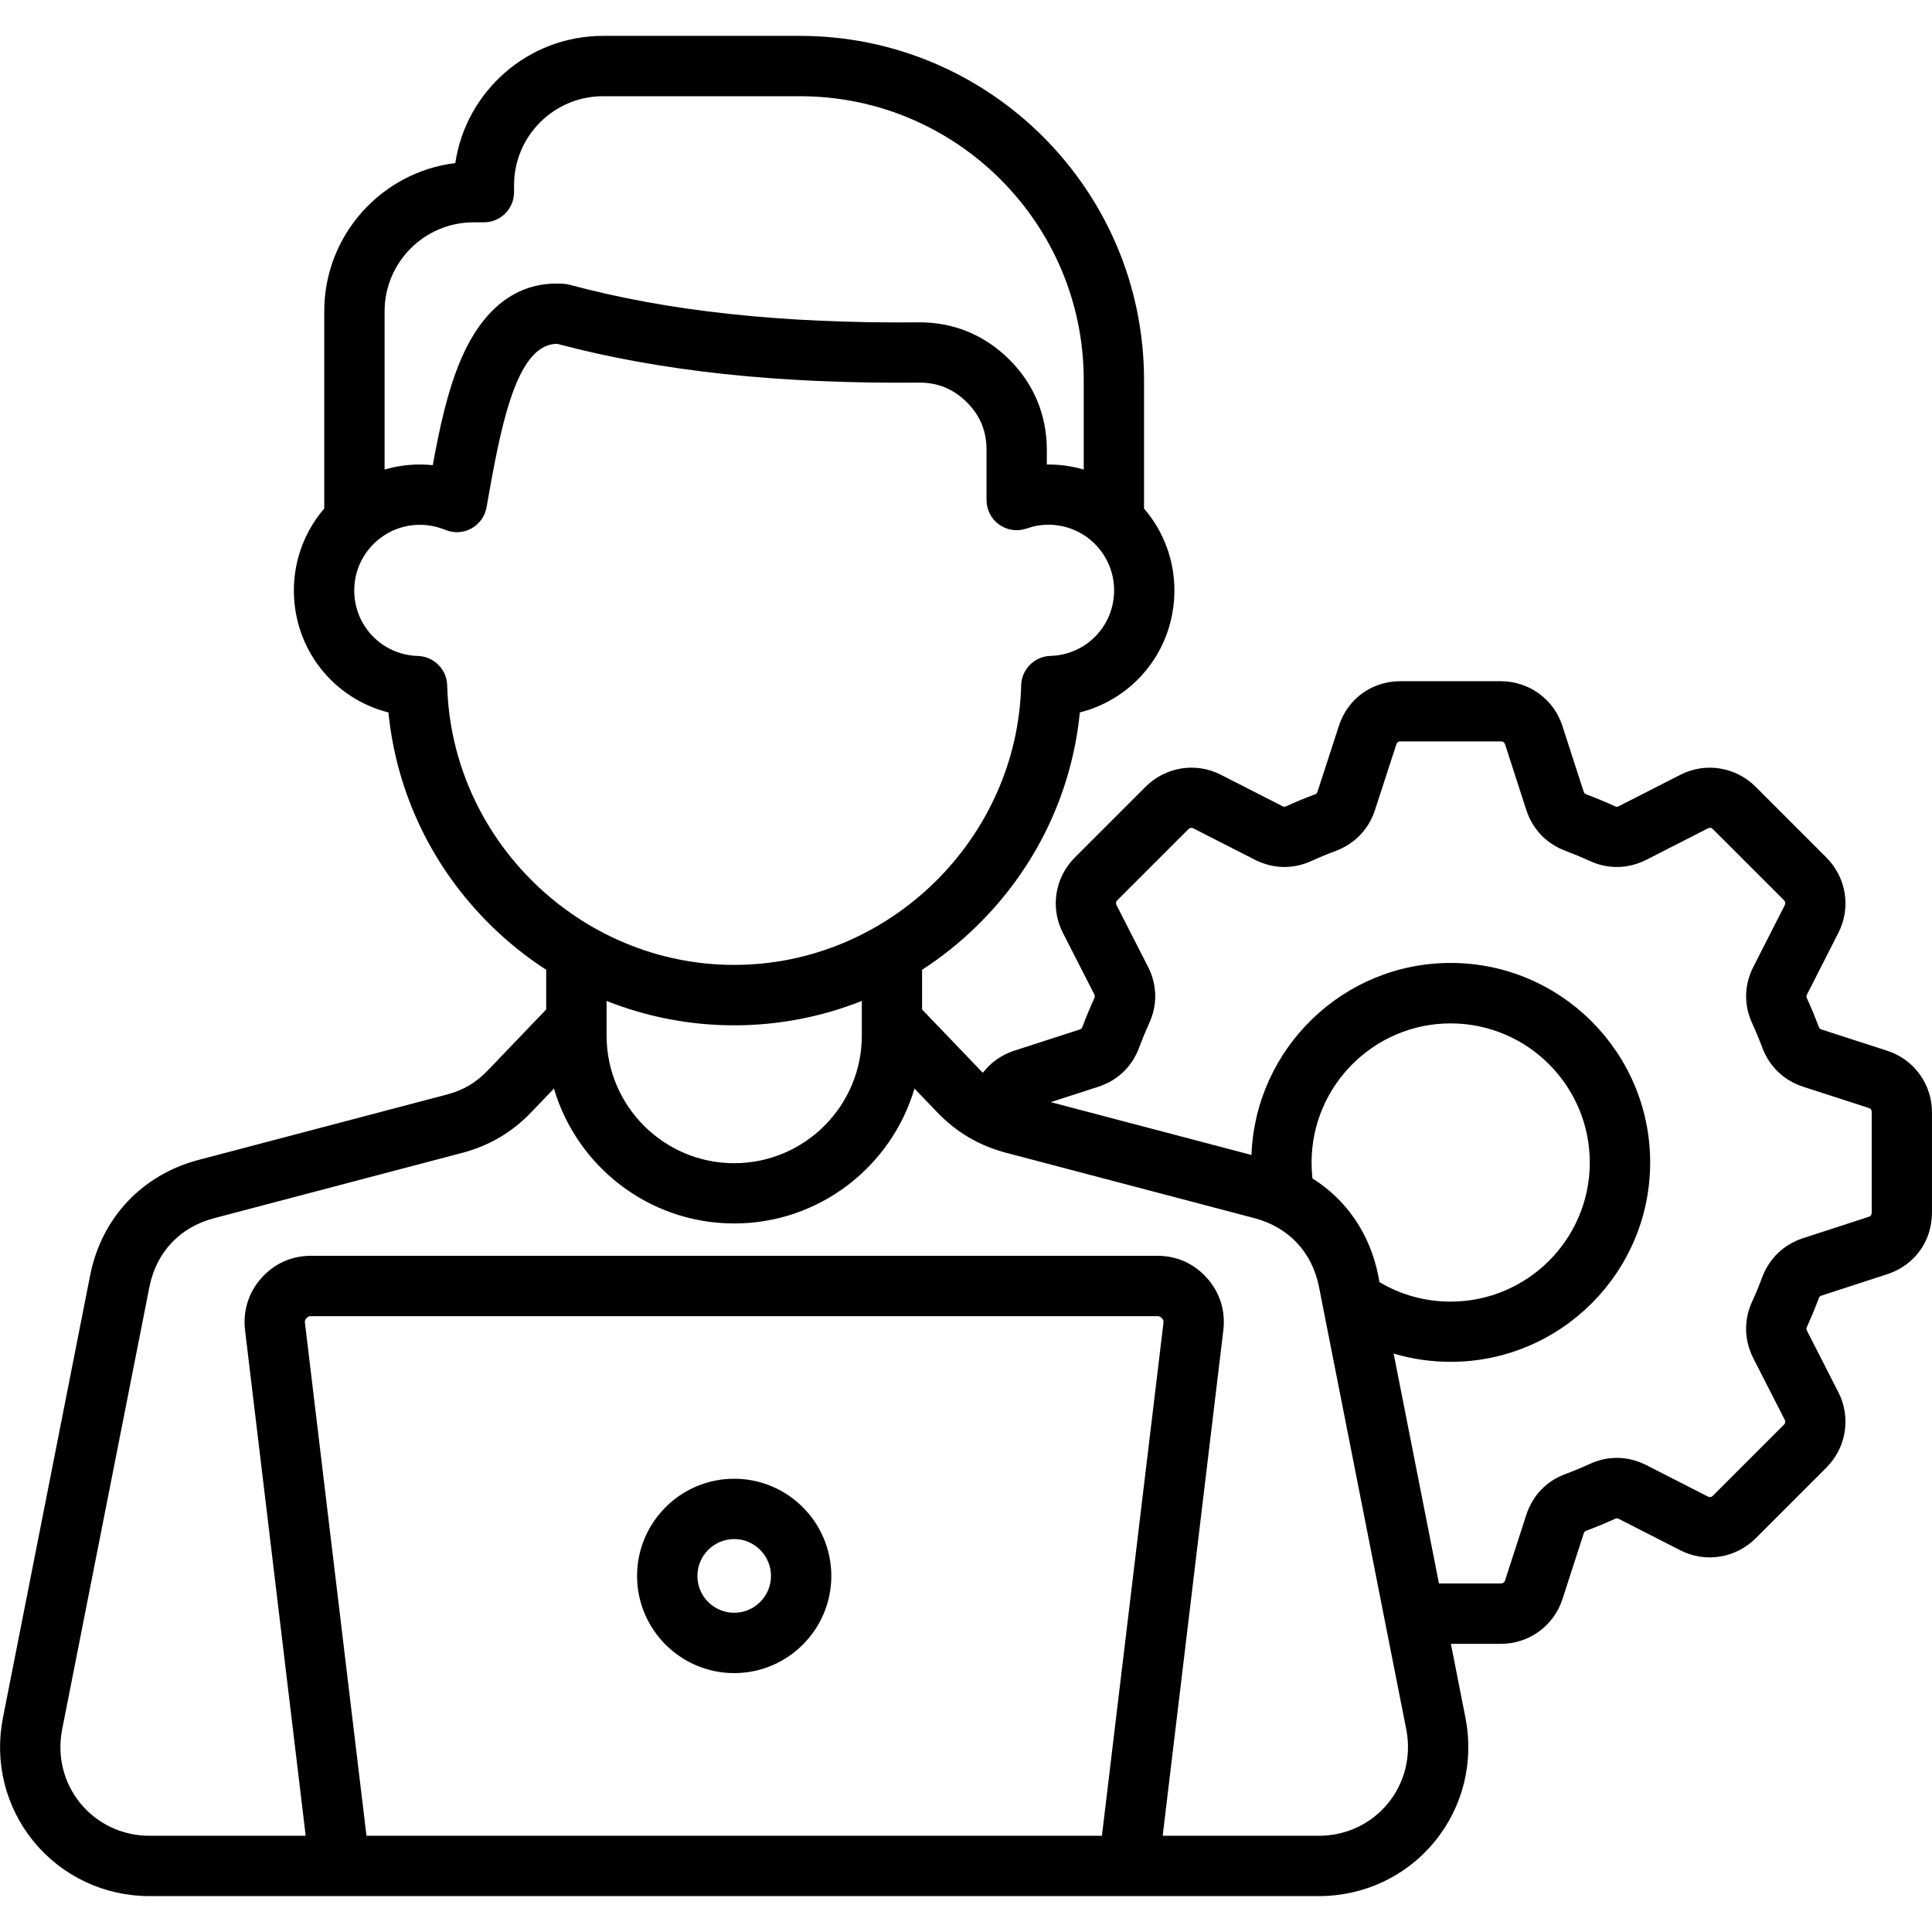 <svg xmlns="http://www.w3.org/2000/svg" id="Layer_1" viewBox="0 0 512 512"><path d="m500.13 278.46-17.39-5.63c-.41-.13-.58-.27-.77-.76-.94-2.52-1.99-5.04-3.12-7.53-.18-.4-.18-.59.04-1.02l8.3-16.31c3.38-6.61 2.13-14.6-3.14-19.92l-18.85-18.85c-5.29-5.24-13.29-6.49-19.89-3.11l-16.27 8.3c-.47.24-.67.22-1.1.02-2.46-1.12-4.98-2.17-7.49-3.11-.5-.19-.64-.37-.76-.73l-5.64-17.43c-2.29-7.09-8.85-11.85-16.31-11.85h-26.62c-7.58 0-13.98 4.65-16.3 11.84l-5.66 17.4c-.13.4-.27.59-.7.76-2.51.93-5.05 1.97-7.59 3.13-.39.18-.59.2-1-.01l-16.32-8.33c-6.61-3.38-14.6-2.13-19.92 3.14l-18.85 18.85c-5.24 5.29-6.49 13.29-3.11 19.89l8.32 16.3c.21.41.21.62 0 1.07-1.12 2.46-2.17 4.98-3.13 7.56-.13.36-.27.54-.7.69l-17.45 5.65c-3.36 1.1-6.19 3.16-8.25 5.81-.22-.21-.44-.42-.66-.65l-15.44-16.11v-10.52c5.13-3.32 9.97-7.17 14.44-11.54 15.67-15.3 25.24-35.21 27.37-56.66 14.52-3.67 25.06-16.7 25.06-32.35 0-8.28-3.04-15.85-8.05-21.68v-34.07c0-50.28-40.91-91.19-91.19-91.19h-52.19c-19.84 0-36.31 14.66-39.14 33.71-19.54 2.38-34.73 19.08-34.73 39.25v52.29c-5.01 5.84-8.05 13.42-8.05 21.7 0 15.65 10.54 28.68 25.06 32.35 2.13 21.44 11.7 41.36 27.37 56.66 4.47 4.37 9.31 8.22 14.44 11.54v10.51l-15.45 16.12c-3.16 3.31-6.55 5.3-10.99 6.46l-65.68 17.29c-14.98 3.94-25.73 15.37-28.74 30.59l-23.12 117.3c-2.3 11.71.69 23.67 8.22 32.82 7.52 9.14 18.68 14.39 30.61 14.39h259.5.02.02 50.4c11.93 0 23.09-5.24 30.61-14.39s10.52-21.11 8.22-32.83l-3.87-19.63h13.26c7.44 0 14-4.76 16.31-11.85l5.63-17.39c.16-.48.34-.62.76-.77 2.52-.94 5.04-1.99 7.53-3.12.41-.19.62-.19 1 .01l16.32 8.33c6.61 3.38 14.6 2.13 19.92-3.14l18.85-18.85c5.24-5.29 6.49-13.29 3.11-19.89l-8.3-16.27c-.24-.47-.22-.67-.02-1.1 1.15-2.51 2.19-5.05 3.1-7.49.19-.5.39-.64.75-.76l17.42-5.67c7.2-2.33 11.85-8.73 11.85-16.31v-26.62c0-7.45-4.77-14-11.86-16.29zm-374.64-219.54h2.75c4.41 0 7.99-3.58 7.99-7.99v-1.87c0-12.99 10.58-23.56 23.58-23.56h52.19c41.47 0 75.2 33.74 75.2 75.2v23.74c-3.1-.91-6.38-1.38-9.78-1.34v-3.86c0-9.25-3.46-17.56-10-24.02-6.59-6.52-14.92-9.92-24.12-9.79-36.11.31-66.31-2.94-92.32-9.96-.48-.13-.97-.21-1.47-.25-8.2-.64-19.56 2.25-27.16 19.58-3.82 8.7-5.98 19.28-7.66 28.48-1.14-.12-2.29-.18-3.44-.18-3.24 0-6.36.47-9.33 1.34v-41.96c.01-12.99 10.58-23.56 23.57-23.56zm-6.98 122.71c-.11-4.24-3.52-7.66-7.76-7.79-9.46-.27-16.87-7.91-16.87-17.38 0-9.58 7.79-17.38 17.38-17.38 2.3 0 4.58.46 6.77 1.35 2.23.92 4.75.78 6.87-.37s3.6-3.2 4.03-5.57c.27-1.45.54-2.96.81-4.52 3.5-19.68 7.77-38.85 17.91-38.85h.02c27.24 7.25 58.59 10.62 95.81 10.28 4.96-.06 9.13 1.63 12.71 5.17 3.53 3.49 5.25 7.63 5.25 12.66v13.29c0 2.6 1.26 5.03 3.38 6.53s4.84 1.87 7.28 1c1.84-.65 3.79-.99 5.77-.99 9.58 0 17.38 7.79 17.38 17.38 0 9.47-7.41 17.1-16.87 17.38-4.24.12-7.65 3.54-7.76 7.79-1.05 40.86-35.17 74.1-76.06 74.1s-75-33.22-76.05-74.08zm76.06 90.09c11.74 0 23.17-2.23 33.82-6.46v9.18c0 18.65-15.17 33.82-33.82 33.82s-33.82-15.17-33.82-33.82v-9.18c10.65 4.23 22.08 6.46 33.82 6.46zm-97.45 214.78-16.3-135.88c-.08-.63.06-.91.38-1.26.39-.44.67-.56 1.24-.56h224.26c.57 0 .85.13 1.24.56.32.35.45.63.38 1.26l-16.3 135.88zm270.68-8.56c-4.47 5.44-11.13 8.56-18.26 8.56h-41.42l16.08-133.98c.61-5.1-.93-10.01-4.33-13.82-3.45-3.86-8-5.9-13.16-5.9h-224.28c-5.16 0-9.71 2.04-13.16 5.9-3.4 3.81-4.94 8.72-4.33 13.82l16.07 133.98h-41.41c-7.13 0-13.79-3.12-18.26-8.56-4.48-5.44-6.25-12.58-4.88-19.58l23.13-117.29c1.82-9.2 8.06-15.85 17.13-18.23l65.66-17.29c7.26-1.9 13.32-5.46 18.49-10.88l5.93-6.19c6.08 20.64 25.19 35.75 47.77 35.75s41.69-15.11 47.77-35.75l5.92 6.17c5.19 5.43 11.24 8.99 18.49 10.88l65.68 17.29c9.06 2.38 15.3 9.03 17.12 18.22l.94 4.77c.02.11.04.21.06.32l16.37 83.02c.01.05.02.1.03.15l5.73 29.04c1.37 7.02-.41 14.16-4.88 19.6zm-20.22-169.85c0-20.33 16.53-36.88 36.85-36.88 20.33 0 36.88 16.54 36.88 36.88 0 20.32-16.54 36.85-36.88 36.85-6.74 0-13.19-1.78-18.85-5.17l-.35-1.8c-2.18-11.02-8.44-20.04-17.42-25.68-.15-1.39-.23-2.79-.23-4.2zm148.42 13.29c0 .59-.24.92-.8 1.1l-17.46 5.68c-5.03 1.66-8.84 5.31-10.75 10.35-.8 2.16-1.67 4.27-2.65 6.41-2.23 4.83-2.15 10.13.28 14.98l8.34 16.33c.16.32.32.81-.21 1.34l-18.79 18.79c-.56.55-1.05.4-1.37.23l-16.36-8.35c-4.78-2.42-10.09-2.51-14.92-.28-2.12.97-4.29 1.87-6.39 2.65-5.03 1.83-8.72 5.65-10.42 10.8l-5.64 17.42c-.18.54-.54.8-1.1.8h-16.42l-12.01-60.92c4.85 1.44 9.92 2.19 15.11 2.19 29.15 0 52.87-23.7 52.87-52.84 0-29.15-23.72-52.87-52.87-52.87-28.47 0-51.74 22.65-52.79 50.89l-53.18-14 12.66-4.1c5.11-1.68 8.93-5.38 10.74-10.35.81-2.16 1.71-4.33 2.66-6.42 2.25-4.86 2.15-10.17-.28-14.98l-8.34-16.33c-.16-.32-.32-.81.21-1.34l18.79-18.79c.56-.55 1.05-.4 1.37-.23l16.39 8.36c4.79 2.39 10.09 2.48 14.89.26 2.17-.99 4.28-1.86 6.51-2.69 4.97-1.89 8.63-5.69 10.3-10.76l5.67-17.44c.18-.55.51-.79 1.1-.79h26.62c.57 0 .92.25 1.1.79l5.66 17.48c1.66 5.05 5.34 8.86 10.35 10.74 2.16.81 4.33 1.71 6.42 2.66 4.83 2.24 10.13 2.15 14.98-.28l16.33-8.34c.32-.16.81-.32 1.34.21l18.79 18.79c.55.56.4 1.05.23 1.38l-8.28 16.28c-2.47 4.79-2.59 10.12-.34 14.98.97 2.11 1.87 4.28 2.68 6.46 1.88 5 5.69 8.68 10.78 10.35l17.43 5.64c.54.17.79.52.79 1.1v26.66zm-301.43 70.5c-14.19 0-25.74 11.56-25.74 25.77 0 14.19 11.55 25.74 25.74 25.74s25.74-11.55 25.74-25.74c-.01-14.21-11.55-25.77-25.74-25.77zm0 35.52c-5.38 0-9.75-4.37-9.75-9.75 0-5.39 4.37-9.78 9.75-9.78s9.75 4.39 9.75 9.78c0 5.37-4.38 9.75-9.75 9.75z"></path></svg>